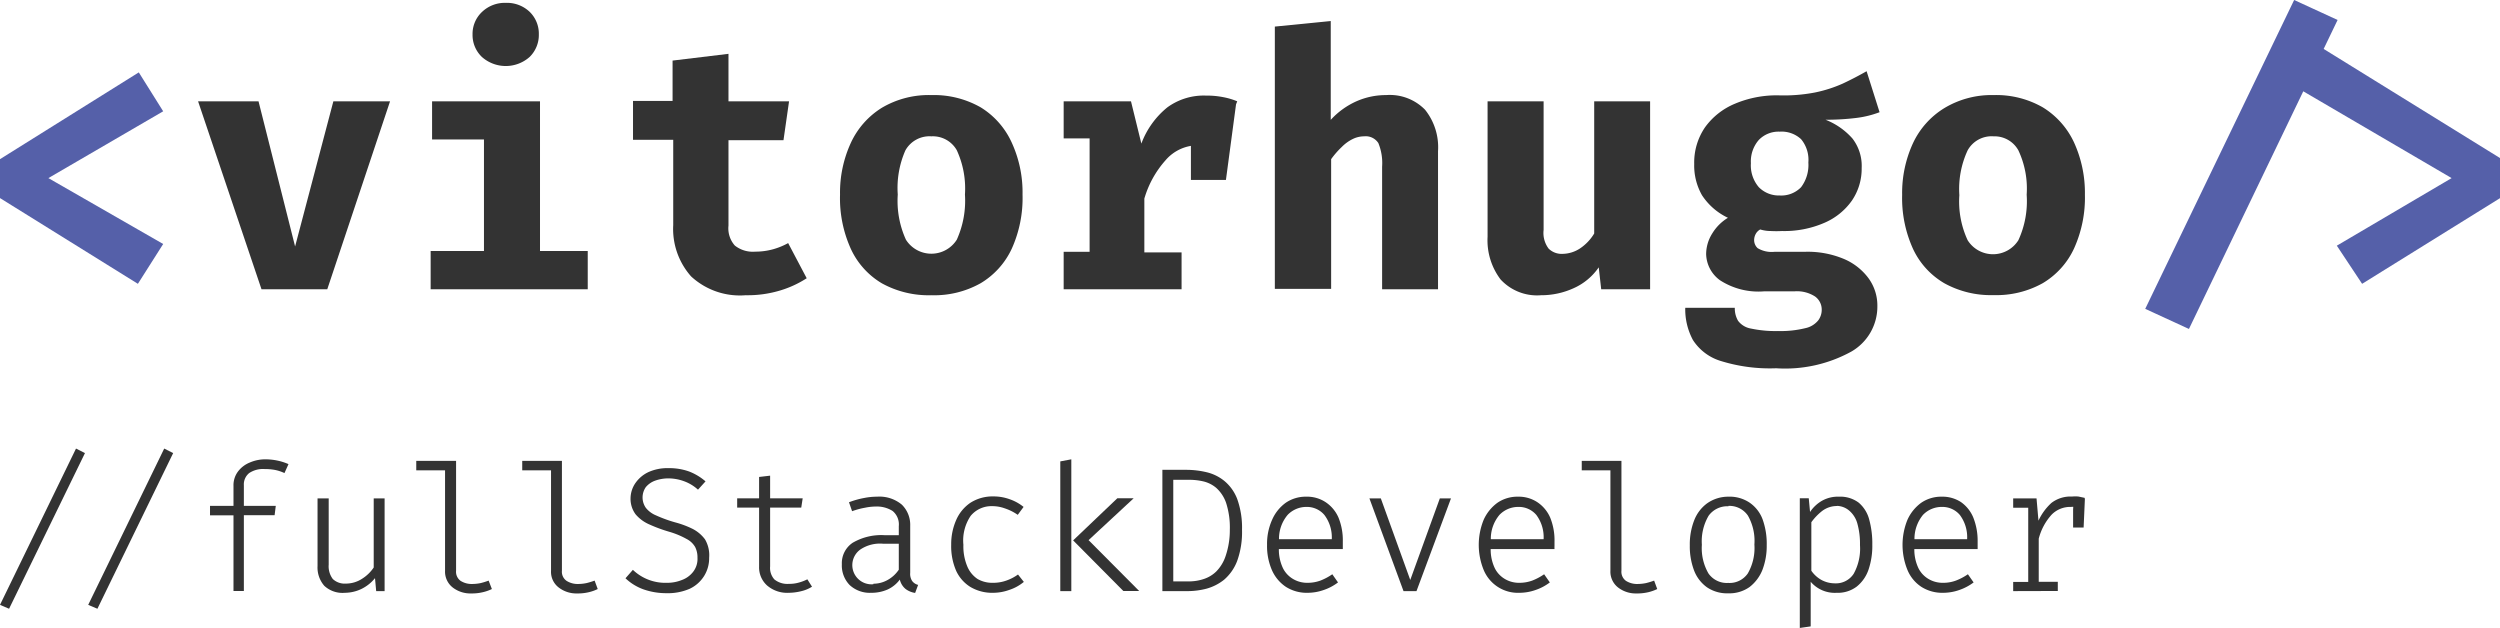 <svg xmlns="http://www.w3.org/2000/svg" viewBox="0 0 192.73 48.41"><defs><style>.cls-1{fill:#5560a9;}.cls-2{fill:#333;}</style></defs><g id="Layer_2" data-name="Layer 2"><g id="Layer_1-2" data-name="Layer 1"><path class="cls-1" d="M10.7,5.58l1.88,3L3.73,13.73l8.85,5.08-1.95,3.07L0,15.27v-3Z"/><path class="cls-2" d="M30.07,7.81,25.23,22.3H20.16L15.27,7.81h4.66L22.75,19,25.7,7.81Z"/><path class="cls-2" d="M41.63,7.81V19.35h3.68V22.3H33.2V19.35h4.11v-8.6h-4V7.81ZM39,.22a2.54,2.54,0,0,1,1.83.69,2.35,2.35,0,0,1,.71,1.74,2.37,2.37,0,0,1-.71,1.74,2.77,2.77,0,0,1-3.68,0,2.34,2.34,0,0,1-.72-1.74A2.32,2.32,0,0,1,37.17.91,2.55,2.55,0,0,1,39,.22Z"/><path class="cls-2" d="M62.19,21.45a8,8,0,0,1-2,.93,8.68,8.68,0,0,1-2.7.38,5.54,5.54,0,0,1-4.21-1.45,5.51,5.51,0,0,1-1.38-3.95V10.78H48.8v-3h3.05V4.67l4.31-.52V7.81h4.67l-.43,3H56.16v6.58a2,2,0,0,0,.49,1.54,2.23,2.23,0,0,0,1.57.47,5.1,5.1,0,0,0,1.4-.19,5.34,5.34,0,0,0,1.14-.47Z"/><path class="cls-2" d="M71.8,7.33a7.28,7.28,0,0,1,3.81.95A6.19,6.19,0,0,1,78,11a9.21,9.21,0,0,1,.83,4A9.5,9.5,0,0,1,78,19.17a6.08,6.08,0,0,1-2.41,2.67,7.29,7.29,0,0,1-3.79.92A7.46,7.46,0,0,1,68,21.85,6,6,0,0,1,65.6,19.2,9.44,9.44,0,0,1,64.76,15a9.17,9.17,0,0,1,.84-4A6.27,6.27,0,0,1,68,8.3,7.1,7.1,0,0,1,71.8,7.33Zm0,3.18a2.13,2.13,0,0,0-2,1.08A7.19,7.19,0,0,0,69.21,15a7.22,7.22,0,0,0,.63,3.48,2.32,2.32,0,0,0,3.92,0A7.3,7.3,0,0,0,74.39,15a7.06,7.06,0,0,0-.63-3.42A2.12,2.12,0,0,0,71.8,10.51Z"/><path class="cls-2" d="M82,22.3V19.41H84V10.67H82V7.81h5.19l.8,3.26a6.51,6.51,0,0,1,2-2.79,4.76,4.76,0,0,1,3-.91,6.43,6.43,0,0,1,1.31.12,5.4,5.4,0,0,1,1.08.32L94,11.37a6.93,6.93,0,0,0-.79-.17,7.57,7.57,0,0,0-.87,0,3.29,3.29,0,0,0-2.49,1.16,7.64,7.64,0,0,0-1.63,2.95v4.15h2.87V22.3Zm9.81-8.43V9.63l.64-1.82h2.87l-.81,6.06Z"/><path class="cls-2" d="M102.59,1.62V9.24a6,6,0,0,1,2-1.44,5.63,5.63,0,0,1,2.27-.47,3.8,3.8,0,0,1,3,1.13,4.62,4.62,0,0,1,1,3.2V22.3h-4.31V12.85a4.06,4.06,0,0,0-.29-1.82,1.16,1.16,0,0,0-1.1-.52,2,2,0,0,0-.88.21,3.09,3.09,0,0,0-.84.61,6.5,6.5,0,0,0-.82.94v10H98.28V2.05Z"/><path class="cls-2" d="M119,7.81v9.92a2,2,0,0,0,.39,1.44,1.43,1.43,0,0,0,1.08.4,2.51,2.51,0,0,0,1.34-.42A3.62,3.62,0,0,0,122.9,18V7.81h4.31V22.3h-3.77l-.19-1.69a4.63,4.63,0,0,1-1.94,1.61,6,6,0,0,1-2.51.54,3.82,3.82,0,0,1-3.12-1.22,5,5,0,0,1-1-3.28V7.81Z"/><path class="cls-2" d="M143.9,5.49l1,3.16a7.6,7.6,0,0,1-1.78.44,18.54,18.54,0,0,1-2.39.14,5.38,5.38,0,0,1,2.08,1.45,3.45,3.45,0,0,1,.71,2.27,4.36,4.36,0,0,1-.75,2.51,5,5,0,0,1-2.13,1.72,7.74,7.74,0,0,1-3.26.63,8,8,0,0,1-.87,0q-.41,0-.81-.12a.84.84,0,0,0-.35.35,1,1,0,0,0-.12.48.84.84,0,0,0,.27.61,2.09,2.09,0,0,0,1.32.28h2.38a7.21,7.21,0,0,1,2.92.54,4.57,4.57,0,0,1,1.92,1.49,3.57,3.57,0,0,1,.69,2.16,4,4,0,0,1-2,3.5,10.58,10.58,0,0,1-5.8,1.29,12.73,12.73,0,0,1-4.3-.57,3.89,3.89,0,0,1-2.12-1.61,5,5,0,0,1-.59-2.48h3.82a1.89,1.89,0,0,0,.25,1,1.57,1.57,0,0,0,1,.6,9,9,0,0,0,2.08.19,7.88,7.88,0,0,0,2.1-.22,1.74,1.74,0,0,0,1-.6,1.36,1.36,0,0,0,.27-.84,1.24,1.24,0,0,0-.51-1,2.57,2.57,0,0,0-1.59-.4H136a5.45,5.45,0,0,1-3.41-.86,2.57,2.57,0,0,1-1.06-2A3,3,0,0,1,132,18a3.59,3.59,0,0,1,1.21-1.21,4.87,4.87,0,0,1-2-1.74,4.63,4.63,0,0,1-.6-2.41,4.81,4.81,0,0,1,.83-2.82A5.38,5.38,0,0,1,133.74,8a8.27,8.27,0,0,1,3.35-.65,12.7,12.7,0,0,0,2.83-.22,10.24,10.24,0,0,0,2.15-.69C142.71,6.14,143.32,5.82,143.9,5.49Zm-6.7,4.66a2.11,2.11,0,0,0-1.62.65,2.52,2.52,0,0,0-.6,1.78,2.58,2.58,0,0,0,.61,1.85,2.16,2.16,0,0,0,1.61.64,2.12,2.12,0,0,0,1.65-.64,2.84,2.84,0,0,0,.56-1.9,2.49,2.49,0,0,0-.56-1.8A2.21,2.21,0,0,0,137.2,10.15Z"/><path class="cls-2" d="M153.69,7.33a7.21,7.21,0,0,1,3.8.95A6.27,6.27,0,0,1,159.9,11a9.36,9.36,0,0,1,.83,4,9.5,9.5,0,0,1-.84,4.16,6.08,6.08,0,0,1-2.41,2.67,7.32,7.32,0,0,1-3.79.92,7.41,7.41,0,0,1-3.79-.91,6,6,0,0,1-2.42-2.65,9.44,9.44,0,0,1-.84-4.16,9.17,9.17,0,0,1,.84-4,6.29,6.29,0,0,1,2.42-2.7A7.05,7.05,0,0,1,153.69,7.33Zm0,3.18a2.11,2.11,0,0,0-2,1.08,7.06,7.06,0,0,0-.64,3.45,7.09,7.09,0,0,0,.64,3.48,2.31,2.31,0,0,0,3.91,0,7.17,7.17,0,0,0,.64-3.51,6.92,6.92,0,0,0-.64-3.42A2.1,2.1,0,0,0,153.69,10.51Z"/><path class="cls-1" d="M168.75,25.36l-3.37-1.55L176.86,0l3.35,1.54ZM178,3.07l14.74,9.12v3.08L182.1,21.88l-1.95-2.94L189,13.73,176.08,6.17Z"/><path class="cls-2" d="M.7,46.93l-.7-.3L5.86,34.58l.69.35Zm6.81,0-.71-.3,5.86-12.05.69.35Z"/><path class="cls-2" d="M20.45,35.41a4.62,4.62,0,0,1,.95.1,4.32,4.32,0,0,1,.84.27l-.31.69a3.21,3.21,0,0,0-.72-.24,4.28,4.28,0,0,0-.81-.07,1.92,1.92,0,0,0-1.19.31,1.12,1.12,0,0,0-.41.94V39h2.46l-.09.72H18.8v5.84H18V39.73H16.19V39H18V37.46a1.76,1.76,0,0,1,.34-1.1,2.13,2.13,0,0,1,.91-.7A3,3,0,0,1,20.45,35.41Z"/><path class="cls-2" d="M25.34,38.42v5.11a1.62,1.62,0,0,0,.32,1.11,1.33,1.33,0,0,0,1,.35,2.28,2.28,0,0,0,1.25-.37,3,3,0,0,0,.9-.87V38.42h.84v7.15H29l-.09-1a3.09,3.09,0,0,1-1.06.84,3,3,0,0,1-1.26.29A2.06,2.06,0,0,1,25,45.16a2.15,2.15,0,0,1-.52-1.53V38.42Z"/><path class="cls-2" d="M35.16,35.53V44a.86.86,0,0,0,.35.78,1.59,1.59,0,0,0,.9.24,3.32,3.32,0,0,0,.65-.07,5.3,5.3,0,0,0,.61-.19l.25.65a3.31,3.31,0,0,1-.68.24,3.62,3.62,0,0,1-.91.1,2.23,2.23,0,0,1-1.43-.46A1.55,1.55,0,0,1,34.31,44V36.26H32.09v-.73Z"/><path class="cls-2" d="M43.32,35.53V44a.85.85,0,0,0,.36.78,1.59,1.59,0,0,0,.9.24,3.22,3.22,0,0,0,.64-.07,5.45,5.45,0,0,0,.62-.19l.24.65a3.2,3.2,0,0,1-.67.24,3.68,3.68,0,0,1-.91.1,2.23,2.23,0,0,1-1.43-.46A1.52,1.52,0,0,1,42.48,44V36.26H40.26v-.73Z"/><path class="cls-2" d="M54.67,43a2.59,2.59,0,0,1-.38,1.39,2.63,2.63,0,0,1-1.12,1,4.22,4.22,0,0,1-1.8.34,5.31,5.31,0,0,1-1.75-.29,3.92,3.92,0,0,1-1.4-.86l.57-.65a3.62,3.62,0,0,0,2.63,1,3,3,0,0,0,1.13-.21,1.94,1.94,0,0,0,.88-.63A1.62,1.62,0,0,0,53.77,43a1.76,1.76,0,0,0-.18-.83,1.6,1.6,0,0,0-.66-.62A6.39,6.39,0,0,0,51.61,41a11.51,11.51,0,0,1-1.55-.57A2.89,2.89,0,0,1,49,39.65a2,2,0,0,1-.39-1.25A2.12,2.12,0,0,1,49,37.22a2.53,2.53,0,0,1,1-.83,3.55,3.55,0,0,1,1.52-.3,4.57,4.57,0,0,1,1.61.26,4.28,4.28,0,0,1,1.26.76l-.58.64a3.23,3.23,0,0,0-1.1-.66,3.51,3.51,0,0,0-1.19-.21,3,3,0,0,0-1,.17,1.67,1.67,0,0,0-.73.5,1.39,1.39,0,0,0,0,1.6,1.93,1.93,0,0,0,.78.58,10.25,10.25,0,0,0,1.48.54,7.22,7.22,0,0,1,1.3.48,2.74,2.74,0,0,1,1,.83A2.41,2.41,0,0,1,54.67,43Z"/><path class="cls-2" d="M62.6,45.23a2.75,2.75,0,0,1-.85.35,4.1,4.1,0,0,1-.94.12,2.37,2.37,0,0,1-1.68-.57,1.87,1.87,0,0,1-.61-1.44V39.13H56.83v-.71h1.69V36.77l.85-.1v1.75h2.51l-.11.71h-2.4v4.54a1.32,1.32,0,0,0,.33,1,1.59,1.59,0,0,0,1.13.34,2.59,2.59,0,0,0,.76-.1,3.37,3.37,0,0,0,.65-.25Z"/><path class="cls-2" d="M70.17,44.16a1,1,0,0,0,.15.63.81.81,0,0,0,.46.3l-.23.62a1.62,1.62,0,0,1-.73-.3,1.31,1.31,0,0,1-.45-.73,2.44,2.44,0,0,1-.93.76,3.07,3.07,0,0,1-1.27.26,2.28,2.28,0,0,1-1.67-.6,2.16,2.16,0,0,1-.6-1.6,1.89,1.89,0,0,1,.84-1.66,4.36,4.36,0,0,1,2.47-.58h1.08v-.7a1.34,1.34,0,0,0-.48-1.17,2.27,2.27,0,0,0-1.31-.34,4.17,4.17,0,0,0-.81.09,6,6,0,0,0-1,.27l-.24-.69a6.6,6.6,0,0,1,1.17-.33,5.18,5.18,0,0,1,1-.1,2.68,2.68,0,0,1,1.91.62,2.18,2.18,0,0,1,.64,1.63ZM67.33,45a2.23,2.23,0,0,0,1.1-.29,2.49,2.49,0,0,0,.86-.79v-2H68.11a2.71,2.71,0,0,0-1.78.44,1.48,1.48,0,0,0,1,2.68Z"/><path class="cls-2" d="M76.54,44.93a3,3,0,0,0,1.06-.18,3.5,3.5,0,0,0,.88-.46l.45.57a3.43,3.43,0,0,1-1.13.62,3.71,3.71,0,0,1-1.22.22,3.3,3.3,0,0,1-1.77-.45A2.88,2.88,0,0,1,73.71,44,4.74,4.74,0,0,1,73.33,42a4.6,4.6,0,0,1,.38-1.9,3.1,3.1,0,0,1,1.1-1.34,3.17,3.17,0,0,1,1.77-.49,3.63,3.63,0,0,1,1.24.21,3.54,3.54,0,0,1,1.09.6l-.45.61a3.85,3.85,0,0,0-1-.5,2.85,2.85,0,0,0-1-.17,2.07,2.07,0,0,0-1.63.75A3.39,3.39,0,0,0,74.27,42a4,4,0,0,0,.29,1.64,2.16,2.16,0,0,0,.81,1A2.27,2.27,0,0,0,76.54,44.93Z"/><path class="cls-2" d="M82.59,35.41V45.57h-.85v-10Zm4.81,3-3.48,3.23,3.9,3.92H86.6l-3.87-3.9,3.41-3.25Z"/><path class="cls-2" d="M95.75,40.84a6.56,6.56,0,0,1-.38,2.42,3.59,3.59,0,0,1-1,1.43,3.77,3.77,0,0,1-1.35.69,5.82,5.82,0,0,1-1.41.19h-2V36.22h1.88A6.79,6.79,0,0,1,93,36.4a3.42,3.42,0,0,1,1.38.67,3.36,3.36,0,0,1,1,1.4A6.56,6.56,0,0,1,95.75,40.84Zm-.94,0a6.18,6.18,0,0,0-.29-2.08,2.78,2.78,0,0,0-.76-1.15,2.38,2.38,0,0,0-1-.5,4.73,4.73,0,0,0-1-.12H90.45v7.83h1.31a3.6,3.6,0,0,0,1-.17,2.49,2.49,0,0,0,1-.59,3.07,3.07,0,0,0,.73-1.21A6.19,6.19,0,0,0,94.81,40.84Z"/><path class="cls-2" d="M98.59,42.33a3.34,3.34,0,0,0,.32,1.48,2,2,0,0,0,.8.84,2.12,2.12,0,0,0,1.08.28,2.89,2.89,0,0,0,1-.17,4.37,4.37,0,0,0,.92-.49l.44.63a3.86,3.86,0,0,1-1.12.59,3.76,3.76,0,0,1-1.21.21,3,3,0,0,1-1.69-.46,3,3,0,0,1-1.08-1.3A4.66,4.66,0,0,1,97.68,42a4.52,4.52,0,0,1,.39-1.93,3.19,3.19,0,0,1,1.05-1.31,2.73,2.73,0,0,1,1.58-.47,2.59,2.59,0,0,1,1.49.42,2.73,2.73,0,0,1,1,1.2,4.65,4.65,0,0,1,.33,1.84c0,.12,0,.23,0,.33s0,.18,0,.25Zm2.13-3.25a2,2,0,0,0-1.45.61,2.86,2.86,0,0,0-.67,1.88h4.07a2.87,2.87,0,0,0-.57-1.87A1.76,1.76,0,0,0,100.72,39.08Z"/><path class="cls-2" d="M111.86,38.42l-2.66,7.15h-1l-2.63-7.15h.88l2.27,6.29L111,38.42Z"/><path class="cls-2" d="M114.92,42.33a3.34,3.34,0,0,0,.32,1.48,2,2,0,0,0,.8.84,2.12,2.12,0,0,0,1.08.28,2.89,2.89,0,0,0,1-.17,4.37,4.37,0,0,0,.92-.49l.44.63a3.86,3.86,0,0,1-1.12.59,3.76,3.76,0,0,1-1.21.21,2.86,2.86,0,0,1-2.77-1.76,5.12,5.12,0,0,1,0-3.87,3.29,3.29,0,0,1,1.06-1.31,2.73,2.73,0,0,1,1.58-.47,2.61,2.61,0,0,1,1.49.42,2.73,2.73,0,0,1,1,1.2,4.65,4.65,0,0,1,.33,1.84c0,.12,0,.23,0,.33a2.36,2.36,0,0,0,0,.25Zm2.13-3.25a2,2,0,0,0-1.45.61,2.86,2.86,0,0,0-.67,1.88H119a2.87,2.87,0,0,0-.56-1.87A1.76,1.76,0,0,0,117.05,39.08Z"/><path class="cls-2" d="M125,35.53V44a.86.86,0,0,0,.35.78,1.6,1.6,0,0,0,.91.24,3.3,3.3,0,0,0,.64-.07,5.45,5.45,0,0,0,.62-.19l.24.65a3.42,3.42,0,0,1-.67.24,3.76,3.76,0,0,1-.92.1,2.23,2.23,0,0,1-1.43-.46,1.55,1.55,0,0,1-.59-1.29V36.26h-2.21v-.73Z"/><path class="cls-2" d="M133.25,38.29a2.75,2.75,0,0,1,1.63.46,2.71,2.71,0,0,1,1,1.28,5.55,5.55,0,0,1,.32,2,5.15,5.15,0,0,1-.33,1.9,3.13,3.13,0,0,1-1,1.33,2.69,2.69,0,0,1-1.63.48,2.76,2.76,0,0,1-1.64-.46,2.84,2.84,0,0,1-1-1.3,5.24,5.24,0,0,1-.33-1.93,5.09,5.09,0,0,1,.34-1.94,2.92,2.92,0,0,1,1-1.31A2.82,2.82,0,0,1,133.25,38.29Zm0,.74a1.78,1.78,0,0,0-1.53.73A3.89,3.89,0,0,0,131.2,42a3.88,3.88,0,0,0,.51,2.21,1.73,1.73,0,0,0,1.52.73,1.71,1.71,0,0,0,1.51-.73,3.93,3.93,0,0,0,.51-2.23,3.94,3.94,0,0,0-.5-2.23A1.73,1.73,0,0,0,133.25,39Z"/><path class="cls-2" d="M141.77,38.29a2.37,2.37,0,0,1,1.52.46,2.55,2.55,0,0,1,.81,1.3,7,7,0,0,1,.24,1.94,5.7,5.7,0,0,1-.29,1.92,2.85,2.85,0,0,1-.91,1.31,2.41,2.41,0,0,1-1.55.48,2.44,2.44,0,0,1-2-.85v3.44l-.84.12v-10h.69l.1,1.06a2.76,2.76,0,0,1,.93-.87A2.5,2.5,0,0,1,141.77,38.29Zm-.15.72a1.88,1.88,0,0,0-1.17.4,4.29,4.29,0,0,0-.81.85V44a2.32,2.32,0,0,0,.78.71,2.16,2.16,0,0,0,1,.26,1.64,1.64,0,0,0,1.48-.73,4,4,0,0,0,.49-2.22,5.78,5.78,0,0,0-.19-1.61,2,2,0,0,0-.59-1A1.52,1.52,0,0,0,141.62,39Z"/><path class="cls-2" d="M147.58,42.33a3.34,3.34,0,0,0,.32,1.48,2,2,0,0,0,.8.84,2.12,2.12,0,0,0,1.08.28,2.79,2.79,0,0,0,1-.17,4.42,4.42,0,0,0,.93-.49l.44.63a4,4,0,0,1-1.12.59,3.76,3.76,0,0,1-1.21.21,3,3,0,0,1-1.7-.46,2.87,2.87,0,0,1-1.07-1.3,5.12,5.12,0,0,1,0-3.87,3.29,3.29,0,0,1,1.06-1.31,2.73,2.73,0,0,1,1.58-.47,2.61,2.61,0,0,1,1.49.42,2.73,2.73,0,0,1,.95,1.2,4.84,4.84,0,0,1,.33,1.84c0,.12,0,.23,0,.33s0,.18,0,.25Zm2.13-3.25a2,2,0,0,0-1.46.61,2.91,2.91,0,0,0-.66,1.88h4.06a2.87,2.87,0,0,0-.56-1.87A1.76,1.76,0,0,0,149.71,39.08Z"/><path class="cls-2" d="M155.2,45.57v-.71h1.16V39.14H155.2v-.72H157l.15,1.72a4.25,4.25,0,0,1,1-1.37,2.42,2.42,0,0,1,1.59-.49,2.47,2.47,0,0,1,.5,0l.47.1-.24.8a3.1,3.1,0,0,0-.42-.1,2.46,2.46,0,0,0-.41,0,2,2,0,0,0-1.47.59,4.36,4.36,0,0,0-1,1.86v3.32h1.47v.71Zm4.62-4.9v-1.4l.05-.85h.86l-.1,2.25Z"/></g></g></svg>